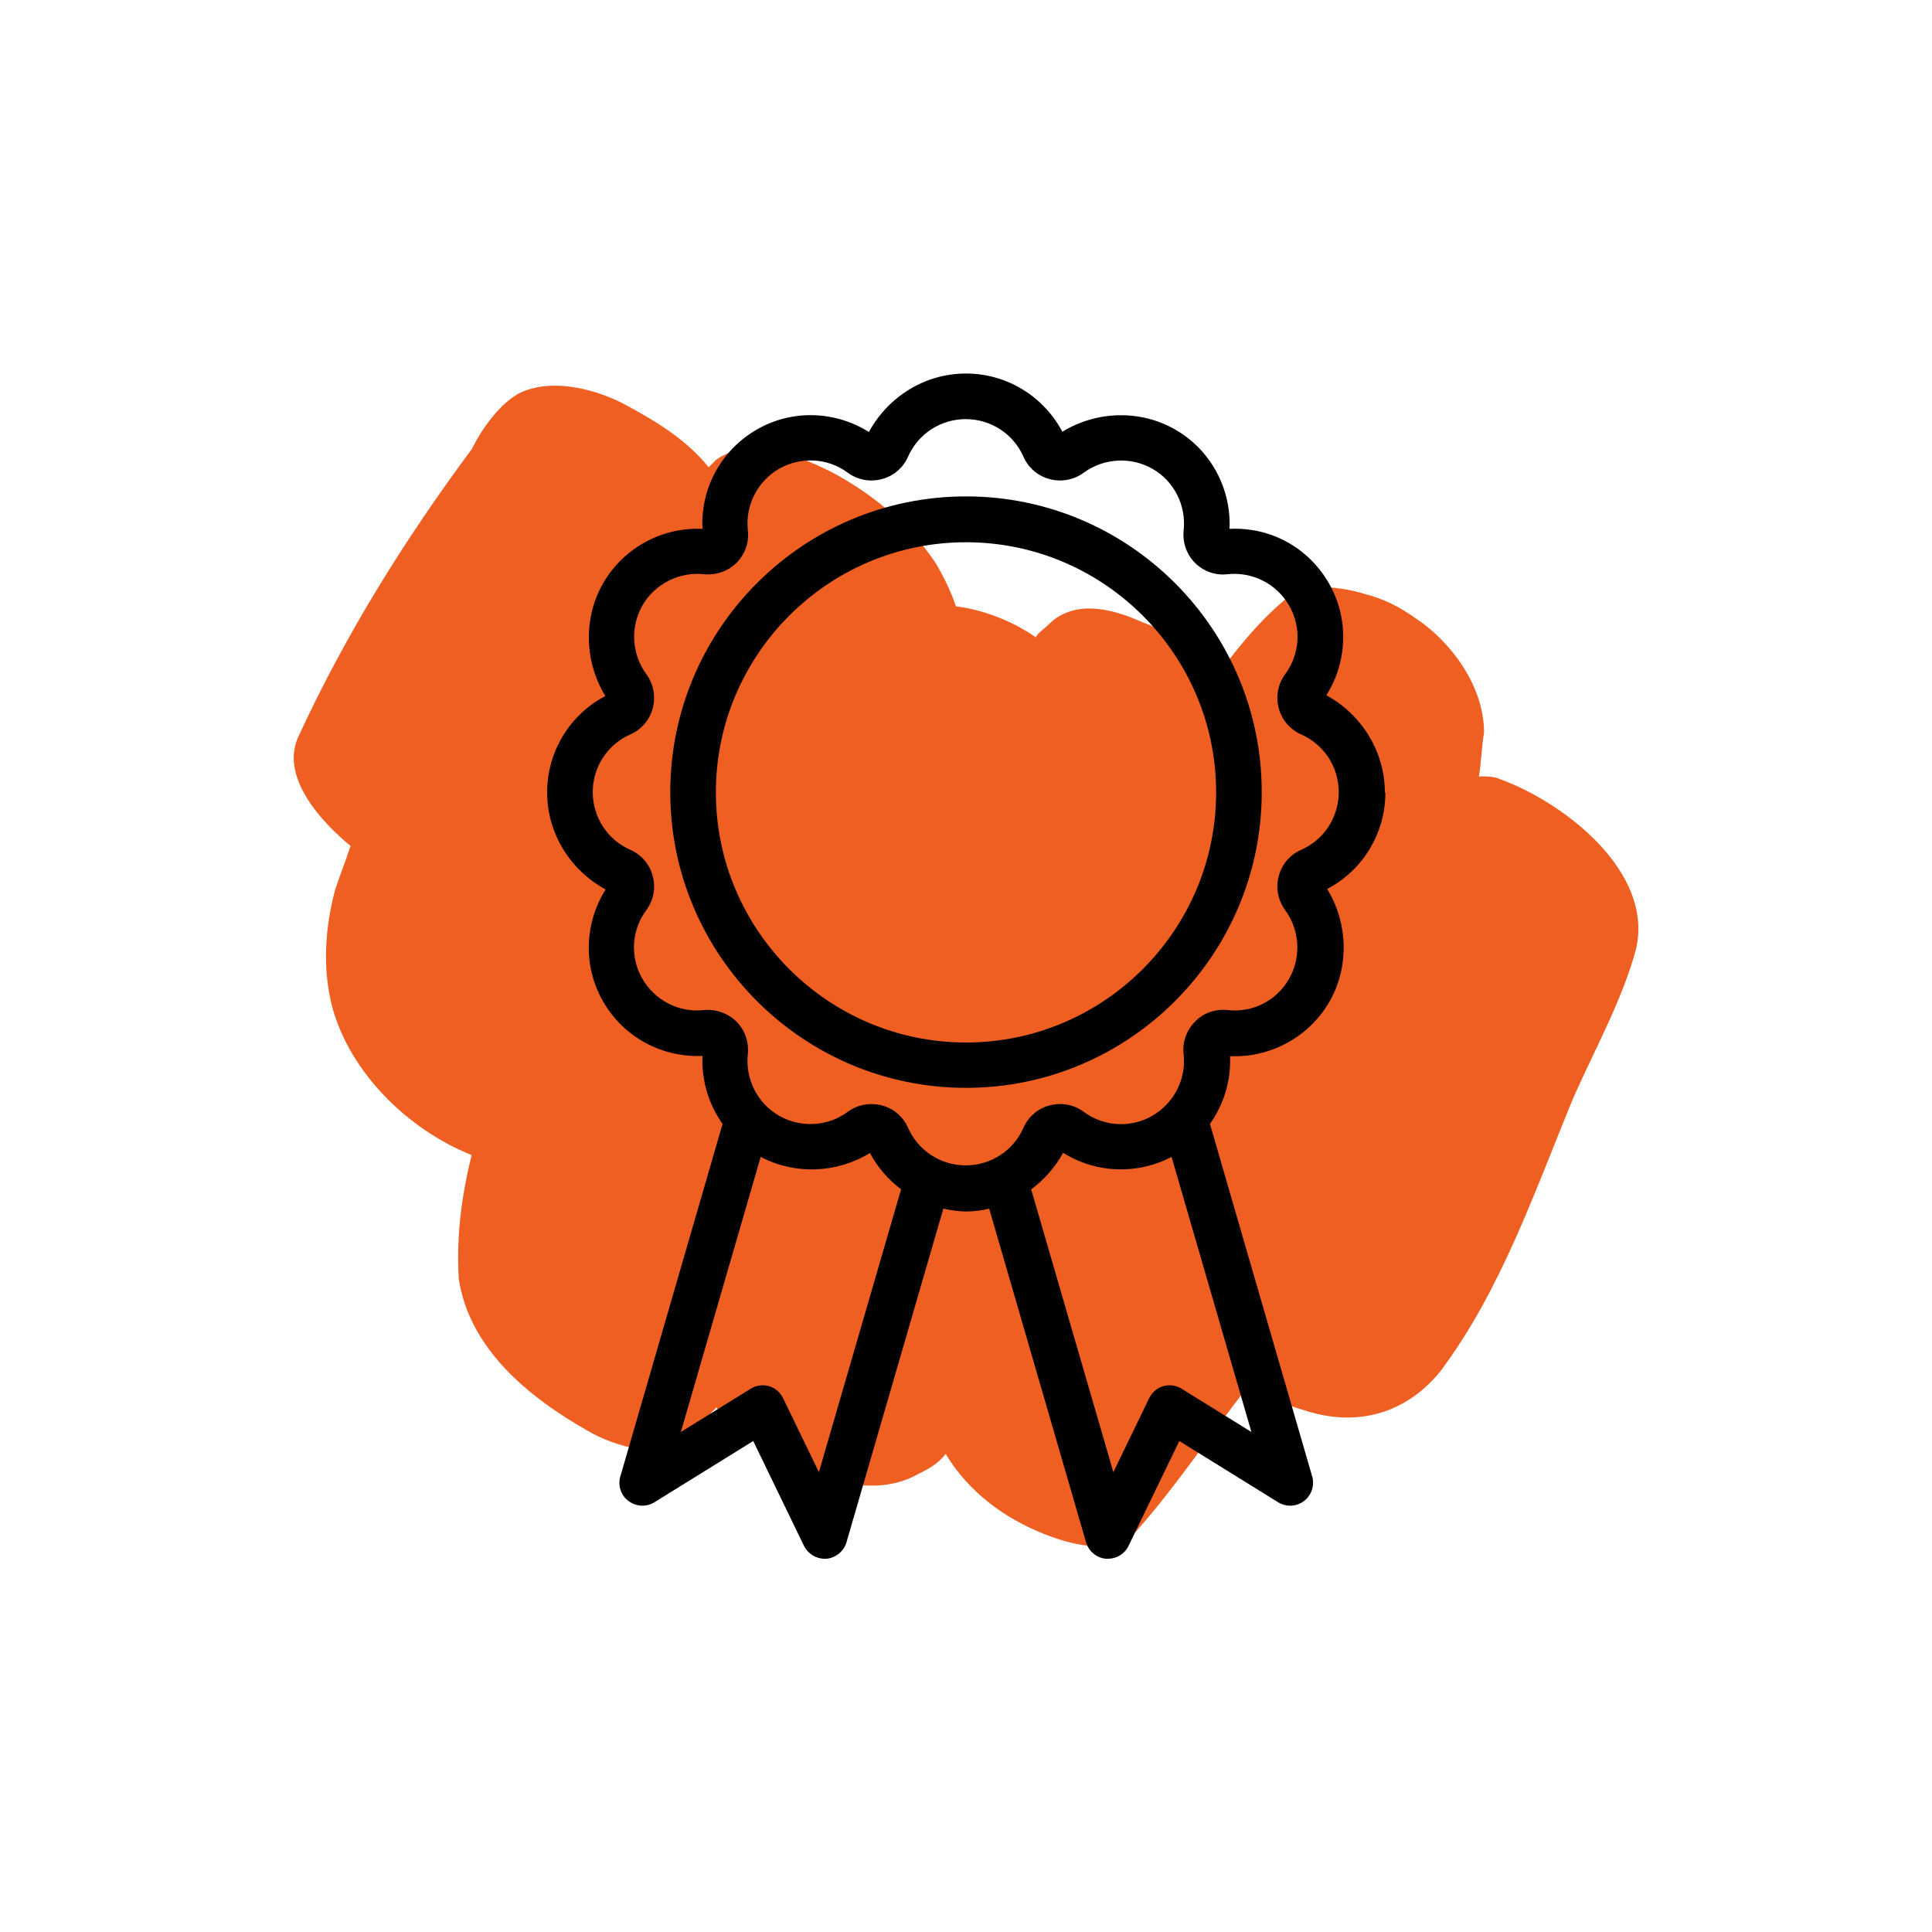 <?xml version="1.0" encoding="UTF-8"?>
<svg id="a" data-name="Layer 1" xmlns="http://www.w3.org/2000/svg" width="75" height="75" viewBox="0 0 75 75">
  <defs>
    <style>
      .b {
        fill: #000;
      }

      .b, .c {
        stroke-width: 0px;
      }

      .c {
        fill: #f05f22;
        fill-rule: evenodd;
      }
    </style>
  </defs>
  <path class="c" d="M55.01,24.04c-.7-.5-1.3-.8-2.1-1-.6-.2-2-.4-2.6-.1-1.2.9-2.1,2-3,3.2-.8-.9-1.9-1.6-3-2-1.1-.5-2.6-.9-3.6.1-.2.2-.4.3-.5.5-1-.7-2.2-1.1-3.1-1.2-.2-.6-.5-1.2-.8-1.7-1-1.5-2.5-2.7-4-3.5-1.4-.7-3.2-1.4-4.5-.5-.1.1-.2.2-.3.3-.8-1-1.9-1.7-3-2.3-1.2-.7-3-1.2-4.3-.6-.8.4-1.5,1.4-1.9,2.2-2.6,3.5-4.9,7.2-6.7,11.1-.8,1.6.9,3.4,2,4.3-.2.6-.4,1.1-.6,1.7-.4,1.5-.5,3.1-.1,4.6.7,2.5,2.9,4.7,5.4,5.7-.4,1.6-.6,3.2-.5,4.8.4,2.7,2.7,4.6,5,5.9,1,.6,3.2,1.3,4.1.1.3-.4.6-.7.9-1,.4.5,1,.9,1.5,1.3,1.7,1.2,4.3,2.4,6.3,1.3.4-.2.8-.4,1.1-.8.9,1.5,2.3,2.5,3.8,3.1,1,.4,2.7.9,3.6-.1,1.6-1.8,2.9-3.8,4.4-5.7.7.5,1.4.8,2.1,1,2.1.7,4,.1,5.3-1.5,2.4-3.2,3.7-7.1,5.2-10.7.8-1.8,1.9-3.8,2.4-5.7.7-3-2.8-5.7-5.3-6.6-.2-.1-.5-.1-.8-.1.1-.6.1-1.1.2-1.7,0-1.9-1.4-3.6-2.6-4.4Z"/>
  <g>
    <path class="b" d="M53.76,30.76c0-1.56-.88-3.01-2.27-3.77.83-1.32.88-3,.09-4.36-.79-1.37-2.26-2.18-3.85-2.1.07-1.57-.73-3.06-2.1-3.85-1.35-.78-3.05-.74-4.39.08-.73-1.38-2.16-2.26-3.74-2.26s-3.01.88-3.77,2.27c-1.32-.83-3-.88-4.36-.09-1.37.79-2.18,2.28-2.1,3.85-1.58-.07-3.06.74-3.85,2.1-.78,1.35-.74,3.05.08,4.39-1.38.72-2.26,2.16-2.26,3.74s.88,3.01,2.27,3.77c-.83,1.32-.88,3-.09,4.36.79,1.37,2.27,2.17,3.85,2.1-.04.96.24,1.88.78,2.64l-3.97,13.69c-.1.35.02.73.32.95s.69.24,1,.05l3.84-2.38,1.97,4.07c.15.3.46.5.8.5h.07c.36-.03.68-.29.78-.64l3.76-12.95c.29.06.59.11.89.11s.6-.04.89-.11l3.76,12.95c.1.35.41.61.77.64h.08c.34,0,.65-.19.8-.5l1.97-4.07,3.84,2.38c.31.19.71.17,1-.05s.42-.6.32-.95l-3.97-13.69c.54-.76.82-1.68.78-2.63,1.56.07,3.06-.74,3.85-2.1.78-1.35.74-3.05-.08-4.39,1.38-.72,2.26-2.16,2.26-3.74ZM45.95,40.93c.1.96-.37,1.89-1.21,2.38-.84.49-1.89.43-2.67-.15-.38-.28-.86-.37-1.32-.25-.46.12-.83.44-1.02.87-.39.89-1.27,1.46-2.24,1.46s-1.85-.57-2.24-1.46c-.19-.43-.56-.75-1.02-.87-.13-.03-.27-.05-.4-.05-.33,0-.65.1-.92.3-.78.58-1.83.63-2.67.15-.84-.48-1.31-1.42-1.21-2.38.05-.48-.11-.94-.44-1.27-.33-.33-.8-.49-1.27-.45-.96.11-1.89-.37-2.38-1.21-.49-.84-.43-1.89.15-2.67.28-.38.37-.86.25-1.32-.12-.46-.44-.83-.87-1.02-.89-.39-1.46-1.27-1.46-2.24s.57-1.85,1.46-2.24c.43-.19.75-.56.87-1.02.12-.46.03-.94-.25-1.32-.57-.78-.63-1.83-.15-2.67.48-.83,1.42-1.31,2.38-1.21.47.05.94-.11,1.27-.44.33-.33.5-.8.44-1.27-.1-.96.37-1.89,1.21-2.38.84-.48,1.89-.43,2.67.15.38.28.86.37,1.32.25.46-.12.83-.44,1.02-.87.39-.89,1.27-1.46,2.24-1.46s1.85.57,2.24,1.46c.19.43.56.75,1.02.87.45.12.94.03,1.32-.25.78-.57,1.83-.63,2.67-.15.84.48,1.31,1.42,1.21,2.38-.05.48.11.94.44,1.27.33.33.8.5,1.27.44.96-.1,1.89.37,2.38,1.21.49.84.43,1.89-.15,2.67-.28.38-.37.86-.25,1.32.12.46.44.83.87,1.02.89.39,1.46,1.27,1.46,2.24s-.57,1.85-1.46,2.24c-.43.19-.75.56-.87,1.02-.12.46-.03.94.25,1.32.57.78.63,1.83.15,2.67-.48.84-1.4,1.32-2.38,1.21-.48-.05-.94.11-1.27.45s-.5.8-.44,1.27ZM30.4,54.28c-.11-.23-.31-.4-.55-.47-.24-.07-.5-.03-.71.1l-2.71,1.68,3.1-10.68c1.33.7,2.95.64,4.24-.15.3.56.72,1.04,1.21,1.41l-3.19,10.98-1.39-2.87ZM41.27,44.75c1.27.8,2.88.86,4.21.16l3.1,10.68-2.71-1.68c-.21-.13-.47-.17-.71-.1-.24.07-.44.24-.55.47l-1.39,2.87-3.19-10.98c.5-.37.93-.85,1.24-1.42ZM31.99,60.25h0s0,0,0,0ZM43.01,60.25h0s0,0,0,0Z"/>
    <path class="b" d="M37.5,19.27c-6.33,0-11.48,5.15-11.48,11.48s5.15,11.48,11.48,11.48,11.48-5.15,11.48-11.48-5.15-11.48-11.48-11.48ZM47.21,30.76c0,5.35-4.36,9.71-9.71,9.71s-9.71-4.36-9.71-9.71,4.36-9.71,9.71-9.71,9.71,4.36,9.71,9.71Z"/>
  </g>
</svg>